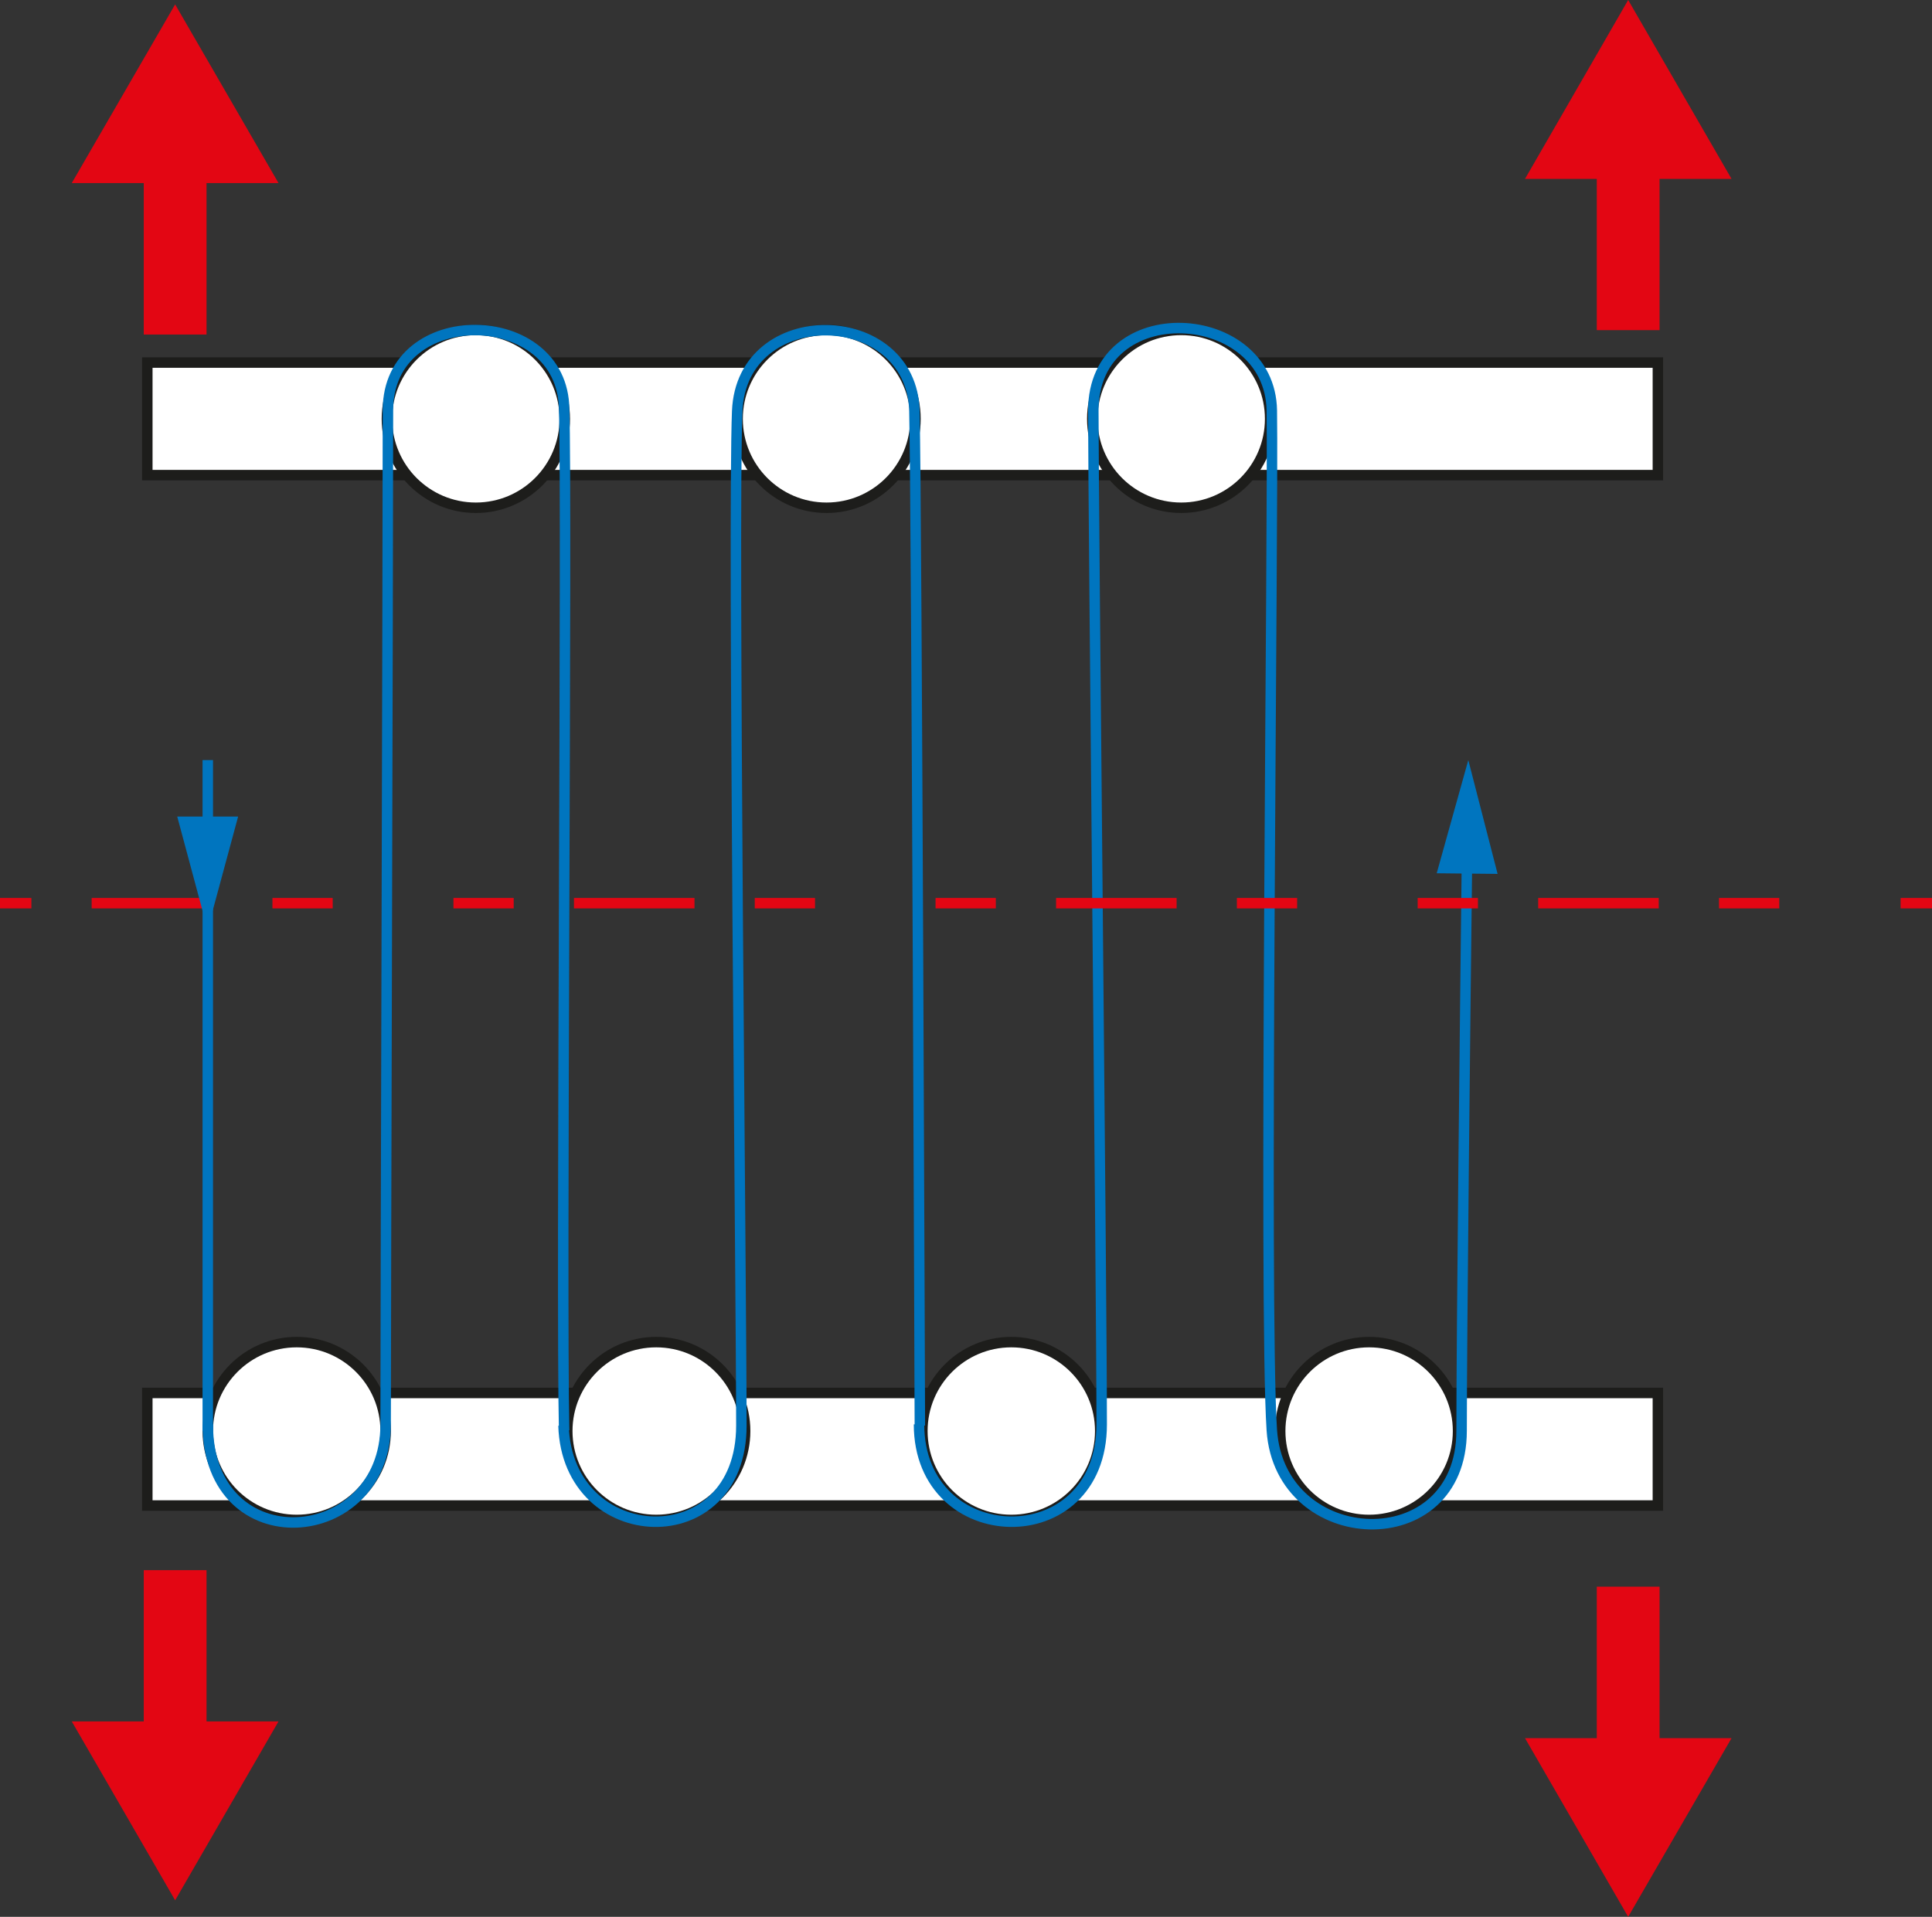 <?xml version="1.0" encoding="UTF-8"?><svg xmlns="http://www.w3.org/2000/svg" viewBox="0 0 92.33 91.62"><rect x="0" y="0" width="92.33" height="91.62" fill="#333333" stroke="none"/><defs><style>.cls-1{fill:#0075bf;}.cls-2,.cls-3,.cls-4,.cls-5,.Grafikstil{stroke-width:.5px;}.cls-2,.cls-3,.cls-4,.cls-5,.Grafikstil,.cls-6{stroke-miterlimit:10;}.cls-2,.cls-3,.cls-4,.cls-5,.cls-6{fill:none;}.cls-2,.cls-4,.cls-5,.cls-6{stroke:#e30613;}.cls-3{stroke:#0075bf;}.cls-7{fill:#e30613;}.cls-4{stroke-dasharray:0 0 0 0 5.76 2.88 2.88 5.76;}.cls-5{stroke-dasharray:0 0 0 0 0 0 2.88 2.88 5.76 2.88 2.88 5.76;}.Grafikstil{fill:#fff;stroke:#1d1d1b;}.cls-6{stroke-width:3px;}</style></defs><g id="Ebene_2"><rect class="Grafikstil" x="7.04" y="17.33" width="72.19" height="5.38"/><rect class="Grafikstil" x="7.04" y="66.58" width="72.19" height="5.38"/><circle class="Grafikstil" cx="14.18" cy="68.4" r="4.25"/><circle class="Grafikstil" cx="22.74" cy="20.02" r="4.25"/><circle class="Grafikstil" cx="31.36" cy="68.4" r="4.25"/><circle class="Grafikstil" cx="39.5" cy="20.02" r="4.25"/><circle class="Grafikstil" cx="48.33" cy="68.4" r="4.25"/><circle class="Grafikstil" cx="56.45" cy="20.02" r="4.25"/><circle class="Grafikstil" cx="65.43" cy="68.4" r="4.25"/></g><g id="Warenbahn"><path class="cls-3" d="M9.93,68.08c0,6.58,8.5,5.92,8.5,0s.11-41,.11-48.48c0-5.18,8.39-5.01,8.42-.03,.15,4.35-.15,42.33,0,48.8"/><g><path class="cls-3" d="M43.92,68.08c0,6.08,8.73,6.33,8.73,0s-.4-43.48-.4-48.46c0-5.5,8.45-5,8.53,0,.08,5.13-.39,42.94,0,48.74,.39,5.8,9.07,6.17,9.07,.03,0-4.55,.17-19.96,.26-27.63"/><polygon class="cls-1" points="71.57 41.77 70.17 36.33 68.66 41.74 71.57 41.77"/></g><line class="cls-3" x1="9.93" y1="36.33" x2="9.93" y2="68.4"/><path class="cls-3" d="M26.93,68.14c.18,5.95,8.5,6.3,8.5,0s-.41-43.21-.2-48.48,8.36-5.07,8.47,0,.26,48.48,.26,48.48"/><g><line class="cls-2" y1="43.17" x2="1.5" y2="43.17"/><line class="cls-4" x1="4.38" y1="43.17" x2="18.79" y2="43.17"/><line class="cls-5" x1="21.67" y1="43.17" x2="87.95" y2="43.17"/><line class="cls-2" x1="90.83" y1="43.17" x2="92.33" y2="43.17"/></g><g><line class="cls-6" x1="77.81" y1="75.84" x2="77.81" y2="84.52"/><polygon class="cls-7" points="72.88 83.08 77.81 91.62 82.75 83.08 72.88 83.08"/></g><g><line class="cls-6" x1="8.37" y1="75.05" x2="8.37" y2="83.73"/><polygon class="cls-7" points="3.43 82.28 8.37 90.83 13.31 82.28 3.43 82.28"/></g><g><line class="cls-6" x1="77.81" y1="15.78" x2="77.81" y2="7.1"/><polygon class="cls-7" points="82.75 8.55 77.81 0 72.88 8.55 82.75 8.55"/></g><g><line class="cls-6" x1="8.37" y1="15.99" x2="8.37" y2="7.31"/><polygon class="cls-7" points="13.31 8.75 8.37 .21 3.43 8.75 13.31 8.75"/></g></g><g id="Ebene_4"><polygon class="cls-1" points="9.92 44.43 11.38 39.03 8.47 39.03 9.92 44.43"/></g></svg>